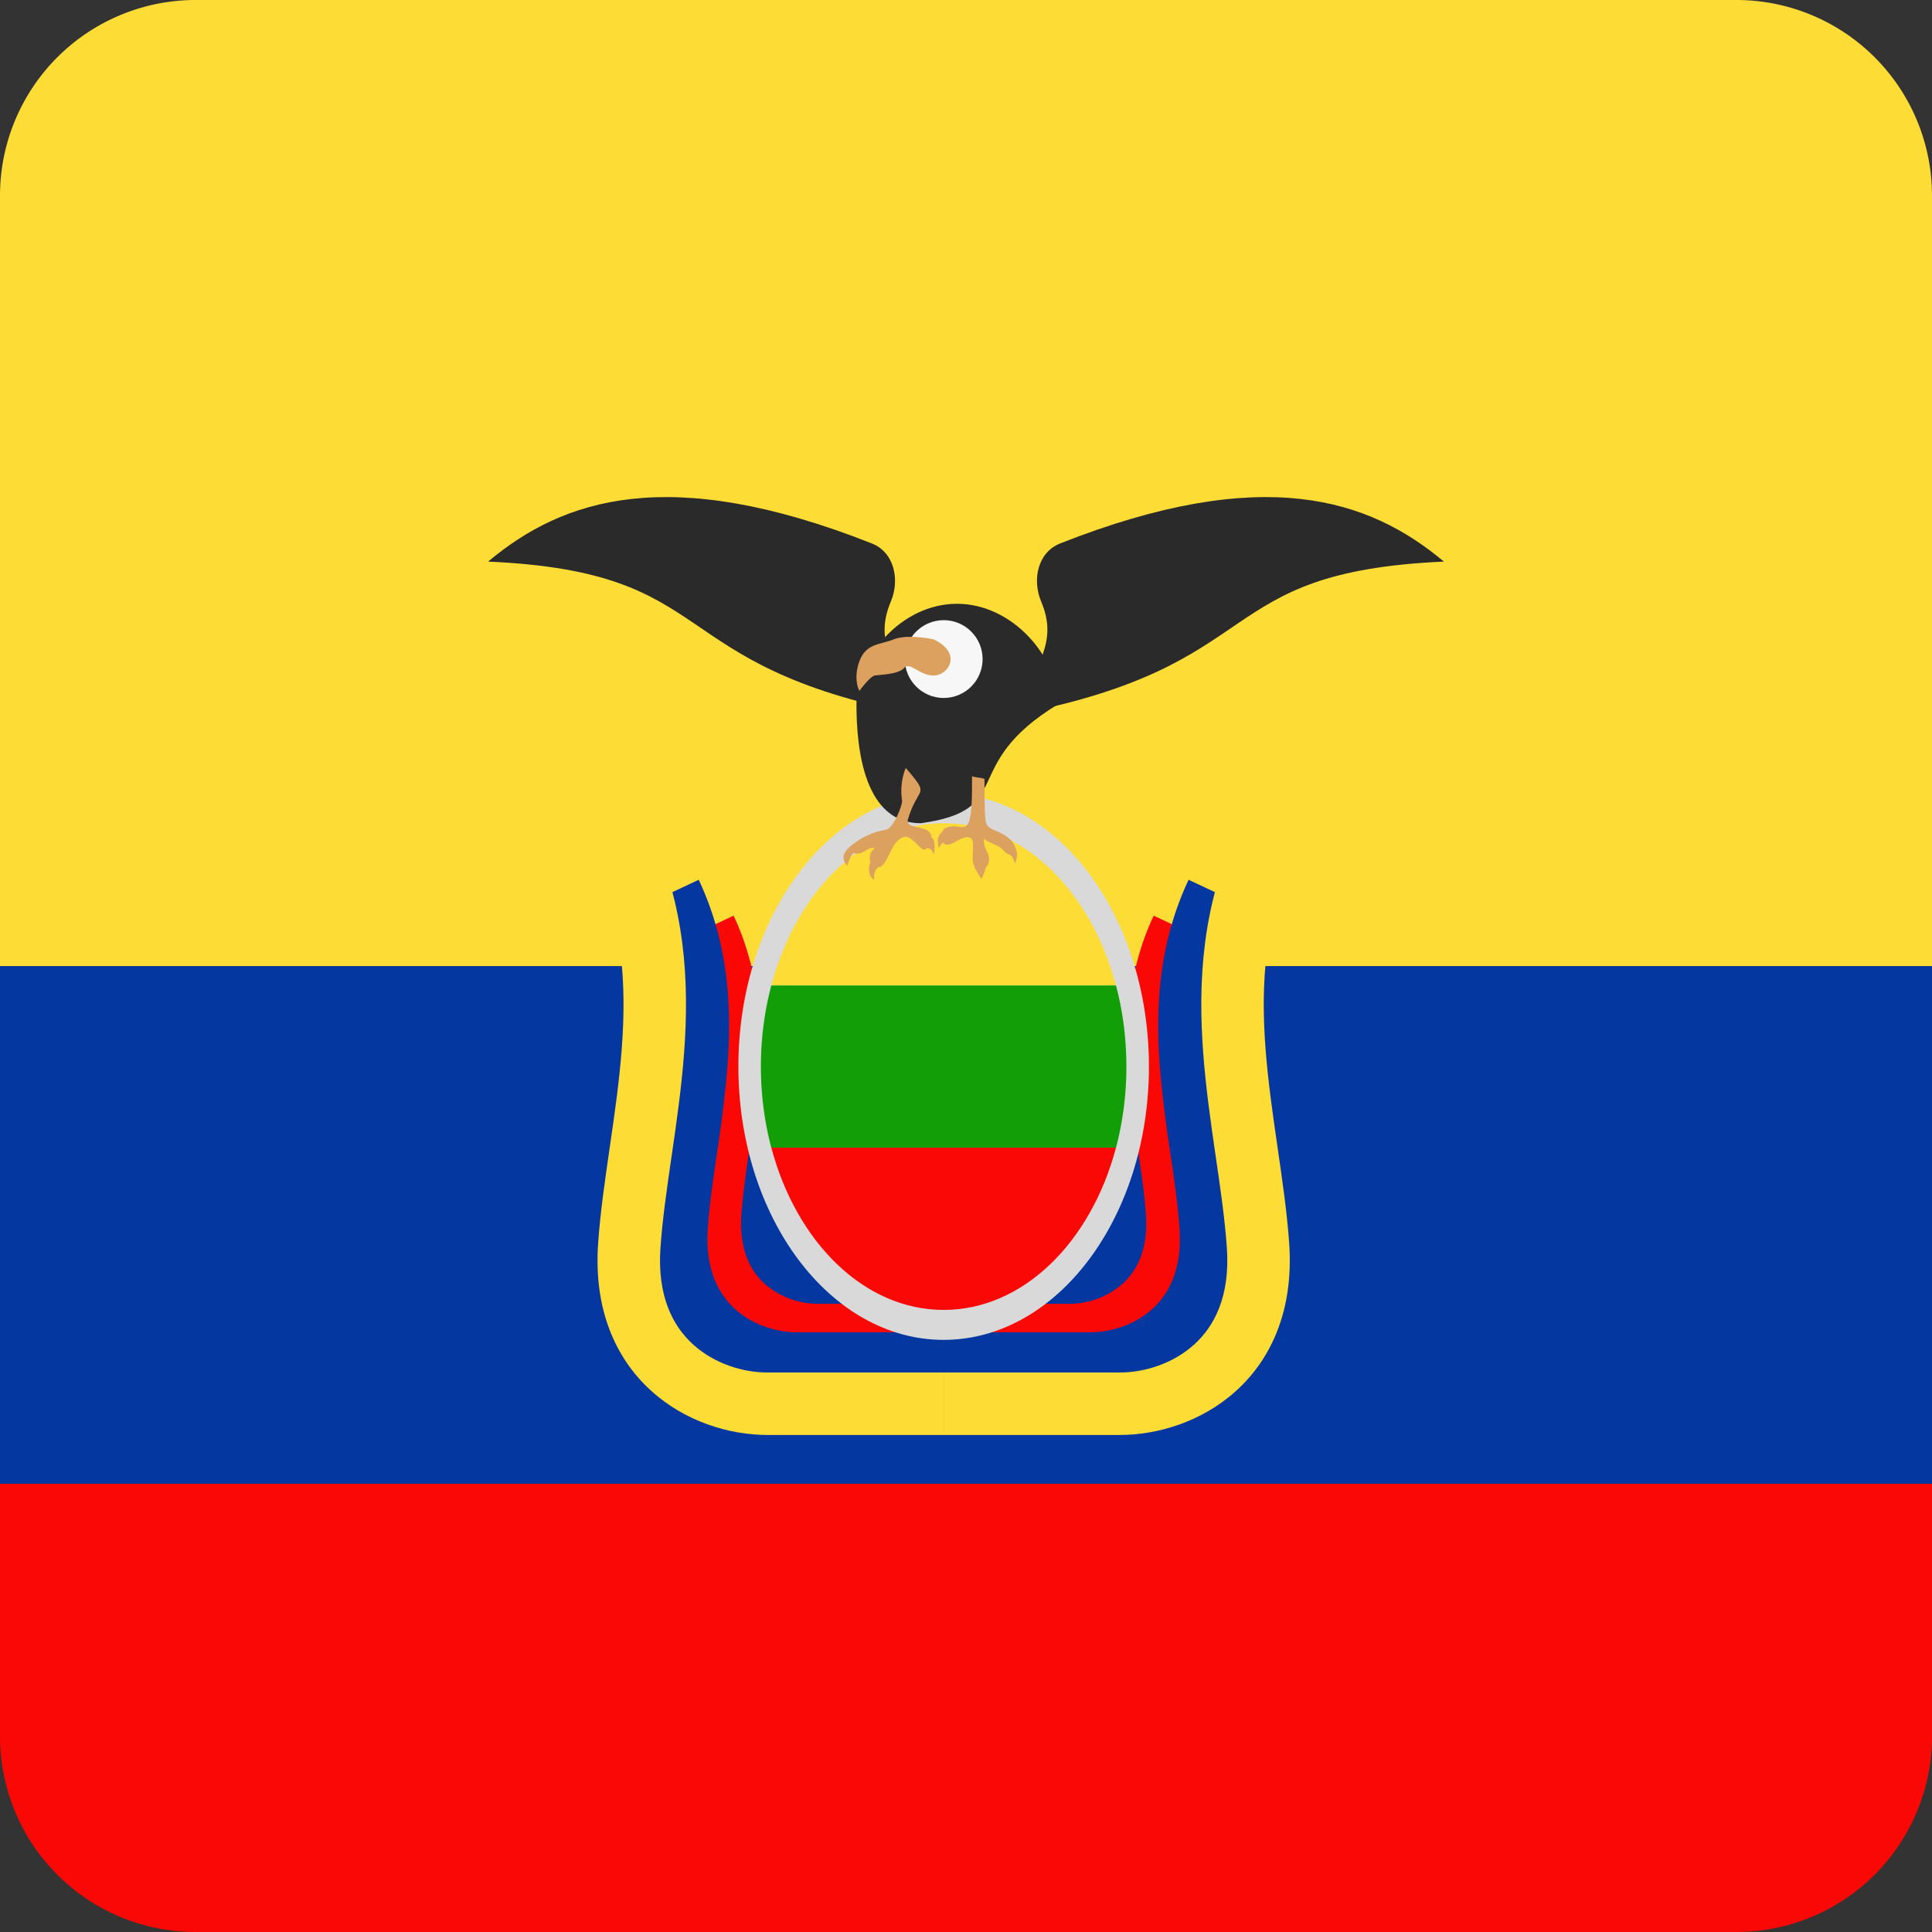 <?xml version="1.0" encoding="utf-8"?><svg xmlns="http://www.w3.org/2000/svg" width="512" height="512" fill="none"><rect width="100%" height="100%" fill="#333333" stroke="none"/><path fill="#FEDC36" d="M512 256.06V51.85A51.85 51.85 0 0 0 460.15 0H51.85A51.85 51.85 0 0 0 0 51.85v204.21z"/><path fill="#0437A0" d="M0 393.24V256.06h512v137.18z"/><path fill="#F90805" d="M512 393.23v66.92A51.85 51.85 0 0 1 460.15 512H51.85A51.85 51.85 0 0 1 0 460.15v-66.92z"/><path fill="#F90805" fill-rule="evenodd" d="M189.16 284.15c.93-12.4.13-24.6-5.45-36.46l10.7-5.03c6.79 14.43 7.55 28.92 6.54 42.37-.5 6.7-1.45 13.26-2.34 19.4l-.02.13c-.9 6.18-1.73 11.9-2.11 17.34-.64 9.2 2.37 14.86 6.18 18.32a21.46 21.46 0 0 0 14.07 5.3h33.35v11.82h-33.35c-7.1 0-15.5-2.46-22-8.36-6.72-6.08-10.92-15.39-10.05-27.9.41-5.88 1.3-11.98 2.17-17.99l.06-.36c.9-6.2 1.79-12.35 2.25-18.58m121.84 0c-.93-12.4-.13-24.6 5.44-36.46l-10.7-5.03c-6.78 14.43-7.55 28.92-6.54 42.37.5 6.7 1.45 13.26 2.35 19.4l.01.13c.9 6.18 1.74 11.9 2.12 17.34.64 9.2-2.38 14.86-6.2 18.32a21.46 21.46 0 0 1-14.05 5.3h-33.35v11.82h33.35c7.09 0 15.5-2.46 22-8.36 6.71-6.08 10.92-15.39 10.04-27.9-.41-5.88-1.3-11.98-2.17-17.99l-.05-.36c-.9-6.2-1.8-12.35-2.26-18.58Z" clip-rule="evenodd"/><path fill="#0437A0" fill-rule="evenodd" d="M179.04 281.52c1.08-14.45.15-28.68-6.35-42.51l12.48-5.86c7.9 16.82 8.8 33.72 7.62 49.4a324.4 324.4 0 0 1-2.73 22.63l-.02.14c-1.05 7.2-2.02 13.88-2.47 20.22-.75 10.72 2.77 17.32 7.22 21.36 4.68 4.24 11.01 6.17 16.4 6.17h38.88v13.79H211.2c-8.28 0-18.07-2.87-25.66-9.75-7.83-7.09-12.73-17.94-11.71-32.53.48-6.86 1.51-13.97 2.53-20.97l.06-.42a311.83 311.83 0 0 0 2.63-21.67Z" clip-rule="evenodd"/><path fill="#FEDC36" fill-rule="evenodd" d="M164.78 277.8c1.3-17.35.18-34.43-7.63-51.04l14.99-7.04c9.5 20.2 10.56 40.49 9.15 59.32-.7 9.38-2.03 18.56-3.28 27.17l-.03.18c-1.25 8.65-2.42 16.66-2.95 24.27-.9 12.88 3.32 20.81 8.66 25.65 5.62 5.1 13.23 7.42 19.69 7.42h46.7v16.55h-46.7c-9.93 0-21.7-3.44-30.81-11.7-9.4-8.52-15.29-21.54-14.06-39.07.57-8.23 1.82-16.77 3.04-25.18l.07-.5c1.27-8.69 2.51-17.3 3.16-26.02Z" clip-rule="evenodd"/><path fill="#0437A0" fill-rule="evenodd" d="M321.11 281.52c-1.07-14.45-.14-28.68 6.36-42.51l-12.48-5.86c-7.9 16.82-8.8 33.72-7.63 49.4a324.4 324.4 0 0 0 2.74 22.63l.02.14c1.05 7.2 2.02 13.88 2.46 20.22.75 10.72-2.76 17.32-7.21 21.36-4.68 4.24-11.02 6.17-16.4 6.17h-38.89v13.79h38.9c8.26 0 18.06-2.87 25.65-9.75 7.82-7.09 12.73-17.94 11.7-32.53-.47-6.86-1.5-13.97-2.53-20.97l-.06-.42a311.23 311.23 0 0 1-2.63-21.67" clip-rule="evenodd"/><path fill="#FEDC36" fill-rule="evenodd" d="M335.37 277.8c-1.3-17.35-.18-34.43 7.63-51.04l-14.98-7.04c-9.5 20.2-10.56 40.49-9.16 59.32.7 9.38 2.03 18.56 3.28 27.17l.03.18c1.26 8.65 2.43 16.66 2.96 24.27.9 12.88-3.32 20.81-8.66 25.65-5.63 5.1-13.23 7.42-19.7 7.42h-46.7v16.55h46.7c9.94 0 21.7-3.44 30.82-11.7 9.4-8.52 15.28-21.54 14.06-39.07-.58-8.23-1.82-16.77-3.05-25.18l-.07-.5c-1.26-8.69-2.5-17.3-3.16-26.02Z" clip-rule="evenodd"/><ellipse cx="250.08" cy="282.64" fill="#D9D9D9" rx="54.4" ry="72.44"/><path fill="#FEDC36" d="M295.75 261.15h-91.34c6.65-25.04 24.6-42.99 45.67-42.99 21.09 0 39.02 17.95 45.67 43Z"/><path fill="#119E07" d="M295.75 304.15a83.75 83.75 0 0 0 2.75-21.49c0-7.54-.96-14.77-2.75-21.5H204.4a83.87 83.87 0 0 0-2.75 21.5c0 7.54.97 14.77 2.75 21.5h91.34Z"/><path fill="#F90805" d="M295.75 304.15c-6.64 25.04-24.58 42.99-45.67 42.99-21.08 0-39.02-17.95-45.67-43h91.34Z"/><path fill="#2A2A2A" fill-rule="evenodd" d="M244 218.17c25.63-3.57 9.6-15.24 36.4-31.54 0-12.48-12.05-26.62-26.8-26.62-14.76 0-26.63 14.14-26.63 26.62s2.27 31.54 17.03 31.54" clip-rule="evenodd"/><path fill="#DCA05F" d="M243.1 211.38c1.37-2.37 1.46-2.54-2.88-7.66l-.2-.2a16.5 16.5 0 0 0-.97 8.58c.2 1.17-2.35 7.6-4.3 7.8-5.68.89-10.68 4.87-11.04 6.51-.43.56-.03 2.47.88 3.02v-.2s.6-1.94 1.18-2.72a.5.5 0 0 0 .1-.22c.19-.15.4-.23.68-.16 1.11.3 2.01-.23 2.87-.73.8-.47 1.55-.92 2.4-.64-1.29 1.03-1.55 2.49-1.14 3.58-1.22 3.72.95 4.8.95 4.8-.14-2 .55-2.94 1.16-3.31 1.25-.1 2.03-1.7 2.88-3.44.92-1.9 1.94-4 3.77-4.55 1.21-.45 2.54.86 3.72 2.01.33.33.66.65.96.91.56.56 1.12.44 1.58-.01.83.15 1.28.25 1.74 1.77 0 0 .78-3.31-.39-4.48l-.2-.01v-.19c-.1-1.8-1.95-2.22-3.62-2.59-1.58-.35-3-.66-2.62-2.09.89-2.98 1.84-4.64 2.5-5.78Zm14.49-5.68v-.2zm11.36 18.8c-.23-1.22-1.56-2.84-4.72-4.18-2.35-.98-2.93-1.37-3.13-3.51-.2-2.15-.2-10.33-.2-10.33-.2-.2-.86-.3-1.58-.41-.62-.1-1.28-.19-1.73-.37.13 13.91-1.09 13.74-3.57 13.4a5.8 5.8 0 0 0-3.27.24c-.57.29-.91.72-1.09 1.22-.4.24-1.67 1.26-.85 4.22 0 0 .43-1.18 1.2-1.47.75 1.06 2 .4 3.4-.35 1.04-.56 2.16-1.16 3.2-1.09 1.4.1 1.31 1.86 1.21 3.75-.08 1.45-.16 2.97.42 3.9l-.07.12c.59 1.37 1.96 3.32 1.96 3.32.54-1.23 1-2.55 1.21-3.23.88-.86 1.18-2.54-.04-4.54-.59-1.17-.59-2.93-.59-2.93.4.4 1.95 1.17 3.32 1.76.88.33 1.45.9 1.92 1.38.37.37.67.68 1 .76h.01v.18c1.57 0 1.96 2.54 1.96 2.54 1.06-2.25.5-3.7.03-4.39Z"/><path fill="#2A2A2A" fill-rule="evenodd" d="M242.48 189.3c-5.17-13.67-10.96-19.01-6.4-29.88 2.46-5.86.88-13.06-5.03-15.4-53.92-21.3-81.93-11.76-101.7 4.81 62.44 2.77 45.32 27.34 113.13 40.46Zm27.04 0c5.17-13.67 10.96-19.01 6.4-29.88-2.46-5.86-.88-13.06 5.03-15.4 53.92-21.3 81.93-11.76 101.7 4.81-62.44 2.77-45.32 27.34-113.13 40.46Z" clip-rule="evenodd"/><circle cx="250.09" cy="174.66" r="10.31" fill="#F7F7F7"/><path fill="#DCA05F" d="M236.84 169.44c3.02-1.22 8.32-.51 10.6 0 7.82 3.78 3.78 9.59 0 9.59-3.8 0-6.31-3.78-7.83-2.02-1.51 1.77-6.56 1.77-7.82 2.02-1.01.2-3.11 2.78-4.04 4.04-.59-1.01-1.41-3.99 0-7.82 1.77-4.8 5.3-4.3 9.09-5.81"/></svg>